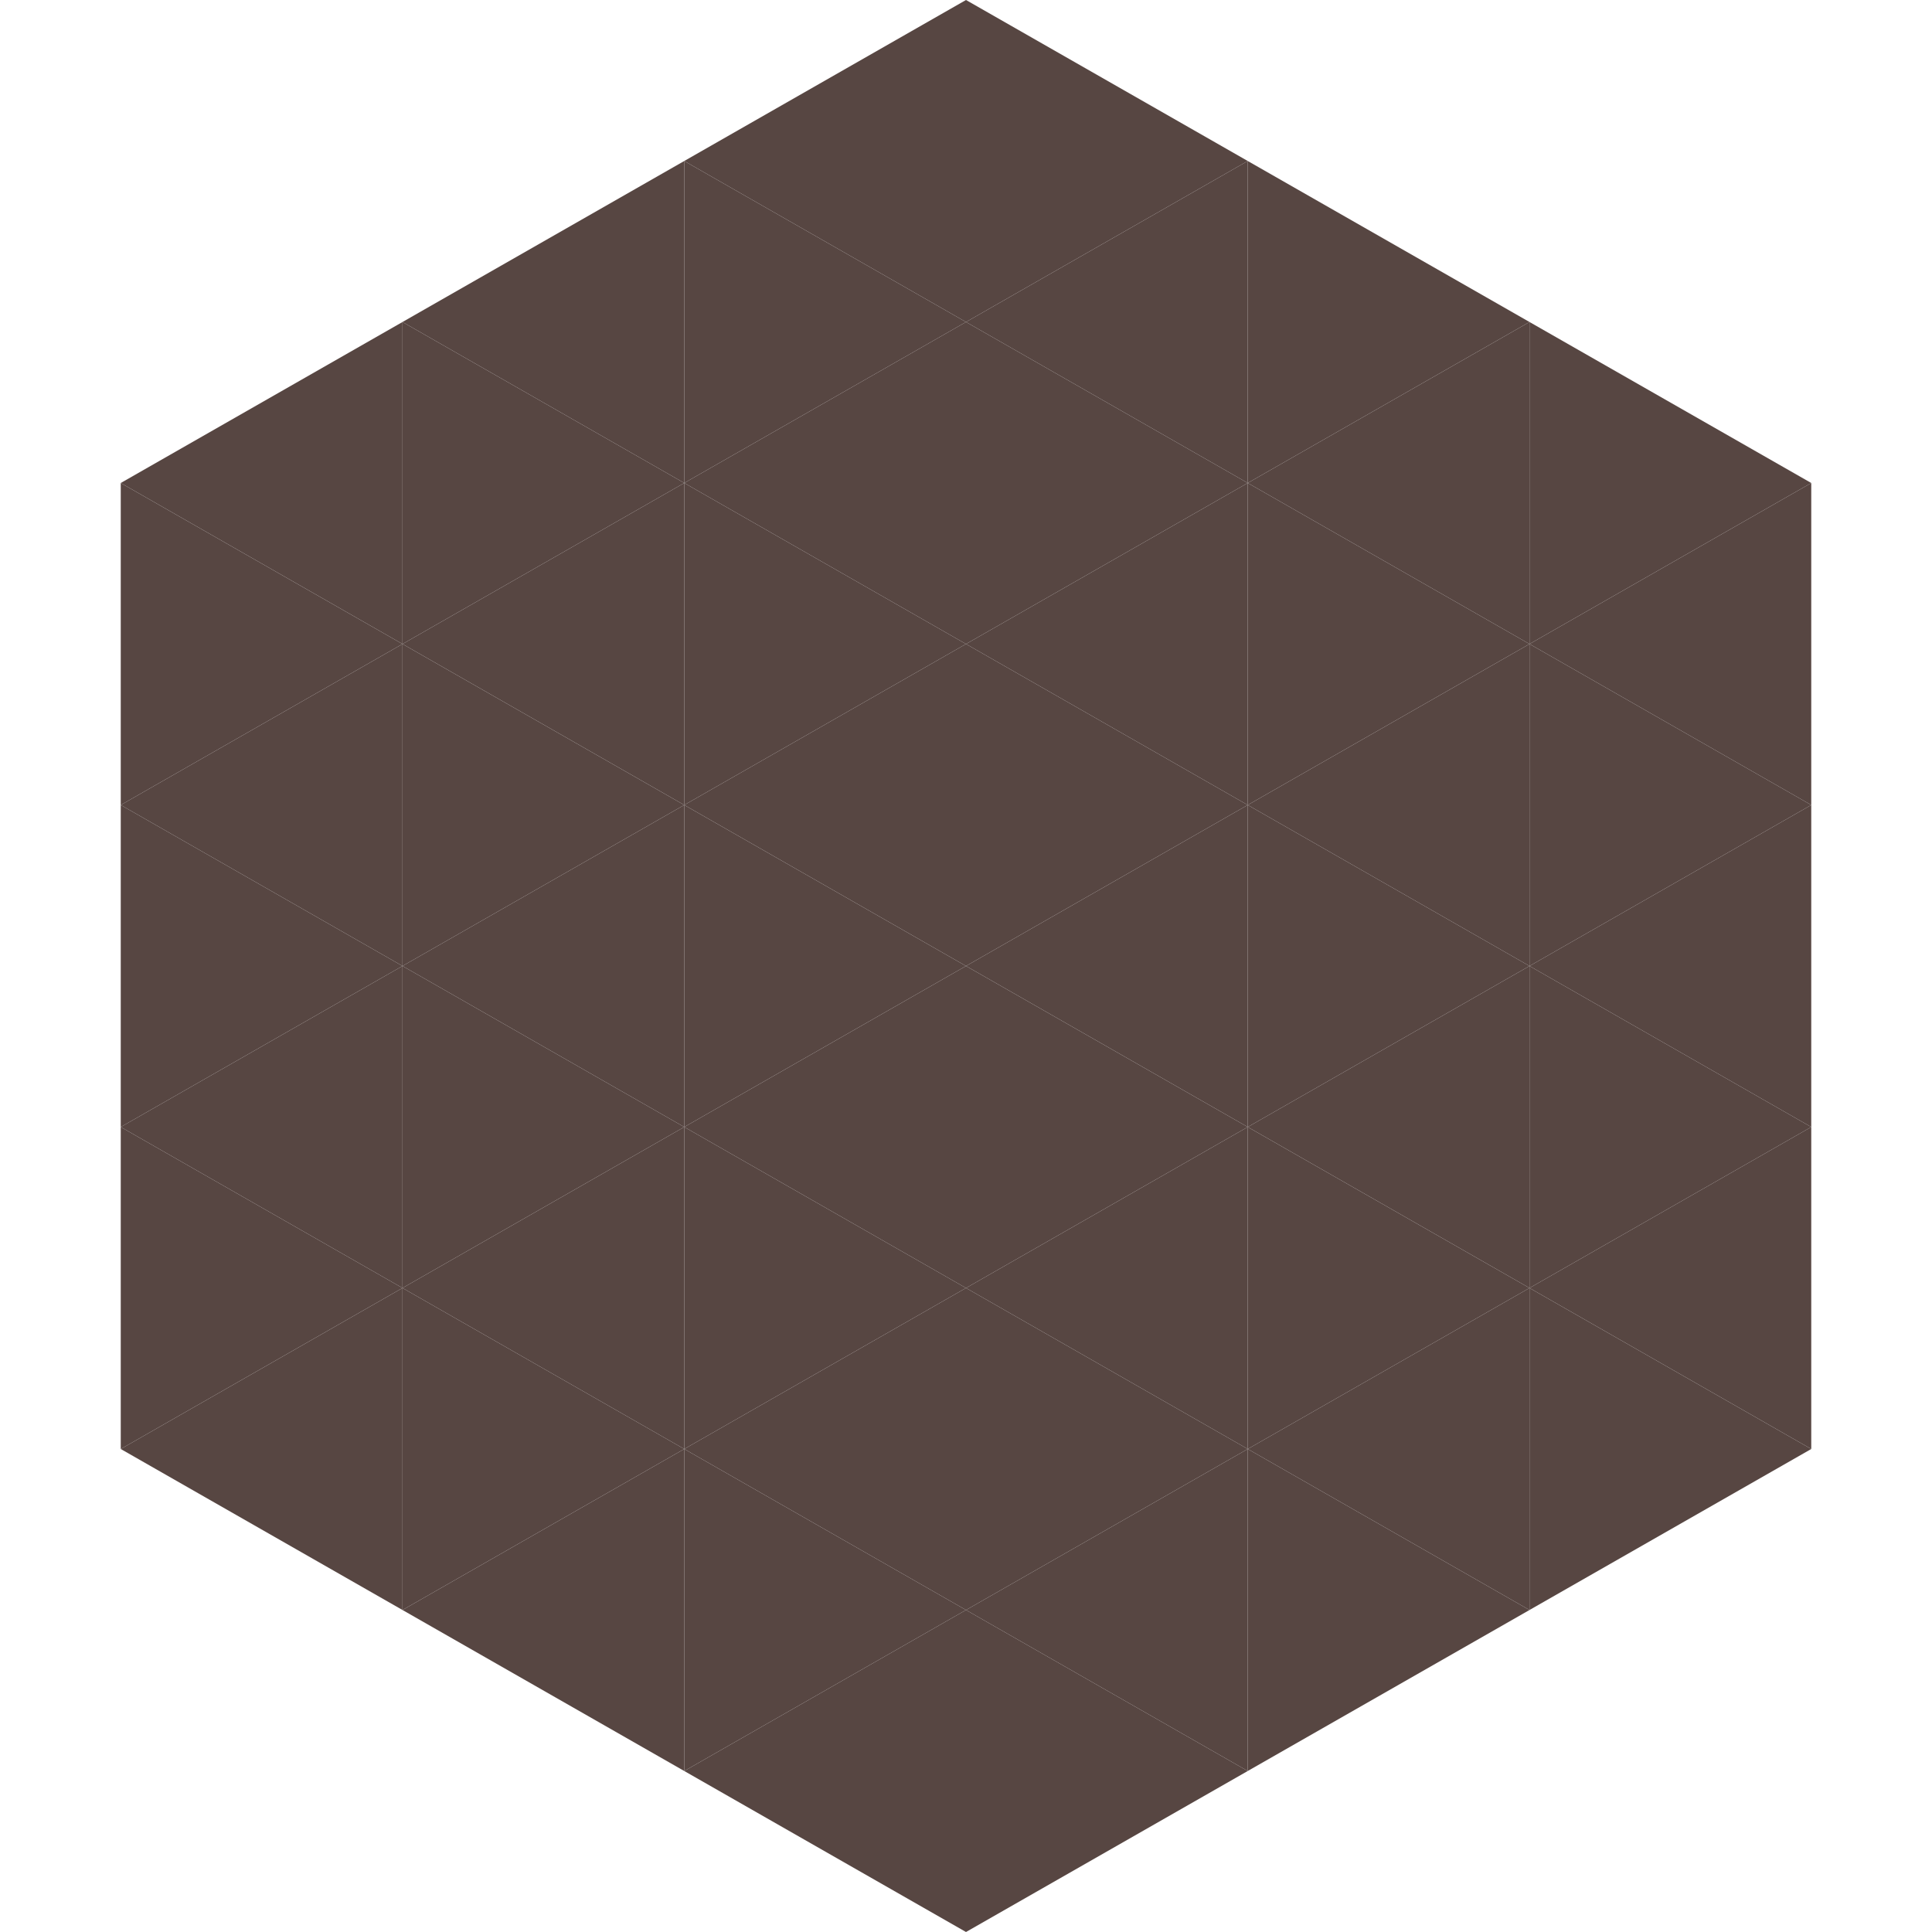 <?xml version="1.0"?>
<!-- Generated by SVGo -->
<svg width="240" height="240"
     xmlns="http://www.w3.org/2000/svg"
     xmlns:xlink="http://www.w3.org/1999/xlink">
<polygon points="50,40 15,60 50,80" style="fill:rgb(87,70,66)" />
<polygon points="190,40 225,60 190,80" style="fill:rgb(87,70,66)" />
<polygon points="15,60 50,80 15,100" style="fill:rgb(87,70,66)" />
<polygon points="225,60 190,80 225,100" style="fill:rgb(87,70,66)" />
<polygon points="50,80 15,100 50,120" style="fill:rgb(87,70,66)" />
<polygon points="190,80 225,100 190,120" style="fill:rgb(87,70,66)" />
<polygon points="15,100 50,120 15,140" style="fill:rgb(87,70,66)" />
<polygon points="225,100 190,120 225,140" style="fill:rgb(87,70,66)" />
<polygon points="50,120 15,140 50,160" style="fill:rgb(87,70,66)" />
<polygon points="190,120 225,140 190,160" style="fill:rgb(87,70,66)" />
<polygon points="15,140 50,160 15,180" style="fill:rgb(87,70,66)" />
<polygon points="225,140 190,160 225,180" style="fill:rgb(87,70,66)" />
<polygon points="50,160 15,180 50,200" style="fill:rgb(87,70,66)" />
<polygon points="190,160 225,180 190,200" style="fill:rgb(87,70,66)" />
<polygon points="15,180 50,200 15,220" style="fill:rgb(255,255,255); fill-opacity:0" />
<polygon points="225,180 190,200 225,220" style="fill:rgb(255,255,255); fill-opacity:0" />
<polygon points="50,0 85,20 50,40" style="fill:rgb(255,255,255); fill-opacity:0" />
<polygon points="190,0 155,20 190,40" style="fill:rgb(255,255,255); fill-opacity:0" />
<polygon points="85,20 50,40 85,60" style="fill:rgb(87,70,66)" />
<polygon points="155,20 190,40 155,60" style="fill:rgb(87,70,66)" />
<polygon points="50,40 85,60 50,80" style="fill:rgb(87,70,66)" />
<polygon points="190,40 155,60 190,80" style="fill:rgb(87,70,66)" />
<polygon points="85,60 50,80 85,100" style="fill:rgb(87,70,66)" />
<polygon points="155,60 190,80 155,100" style="fill:rgb(87,70,66)" />
<polygon points="50,80 85,100 50,120" style="fill:rgb(87,70,66)" />
<polygon points="190,80 155,100 190,120" style="fill:rgb(87,70,66)" />
<polygon points="85,100 50,120 85,140" style="fill:rgb(87,70,66)" />
<polygon points="155,100 190,120 155,140" style="fill:rgb(87,70,66)" />
<polygon points="50,120 85,140 50,160" style="fill:rgb(87,70,66)" />
<polygon points="190,120 155,140 190,160" style="fill:rgb(87,70,66)" />
<polygon points="85,140 50,160 85,180" style="fill:rgb(87,70,66)" />
<polygon points="155,140 190,160 155,180" style="fill:rgb(87,70,66)" />
<polygon points="50,160 85,180 50,200" style="fill:rgb(87,70,66)" />
<polygon points="190,160 155,180 190,200" style="fill:rgb(87,70,66)" />
<polygon points="85,180 50,200 85,220" style="fill:rgb(87,70,66)" />
<polygon points="155,180 190,200 155,220" style="fill:rgb(87,70,66)" />
<polygon points="120,0 85,20 120,40" style="fill:rgb(87,70,66)" />
<polygon points="120,0 155,20 120,40" style="fill:rgb(87,70,66)" />
<polygon points="85,20 120,40 85,60" style="fill:rgb(87,70,66)" />
<polygon points="155,20 120,40 155,60" style="fill:rgb(87,70,66)" />
<polygon points="120,40 85,60 120,80" style="fill:rgb(87,70,66)" />
<polygon points="120,40 155,60 120,80" style="fill:rgb(87,70,66)" />
<polygon points="85,60 120,80 85,100" style="fill:rgb(87,70,66)" />
<polygon points="155,60 120,80 155,100" style="fill:rgb(87,70,66)" />
<polygon points="120,80 85,100 120,120" style="fill:rgb(87,70,66)" />
<polygon points="120,80 155,100 120,120" style="fill:rgb(87,70,66)" />
<polygon points="85,100 120,120 85,140" style="fill:rgb(87,70,66)" />
<polygon points="155,100 120,120 155,140" style="fill:rgb(87,70,66)" />
<polygon points="120,120 85,140 120,160" style="fill:rgb(87,70,66)" />
<polygon points="120,120 155,140 120,160" style="fill:rgb(87,70,66)" />
<polygon points="85,140 120,160 85,180" style="fill:rgb(87,70,66)" />
<polygon points="155,140 120,160 155,180" style="fill:rgb(87,70,66)" />
<polygon points="120,160 85,180 120,200" style="fill:rgb(87,70,66)" />
<polygon points="120,160 155,180 120,200" style="fill:rgb(87,70,66)" />
<polygon points="85,180 120,200 85,220" style="fill:rgb(87,70,66)" />
<polygon points="155,180 120,200 155,220" style="fill:rgb(87,70,66)" />
<polygon points="120,200 85,220 120,240" style="fill:rgb(87,70,66)" />
<polygon points="120,200 155,220 120,240" style="fill:rgb(87,70,66)" />
<polygon points="85,220 120,240 85,260" style="fill:rgb(255,255,255); fill-opacity:0" />
<polygon points="155,220 120,240 155,260" style="fill:rgb(255,255,255); fill-opacity:0" />
</svg>
